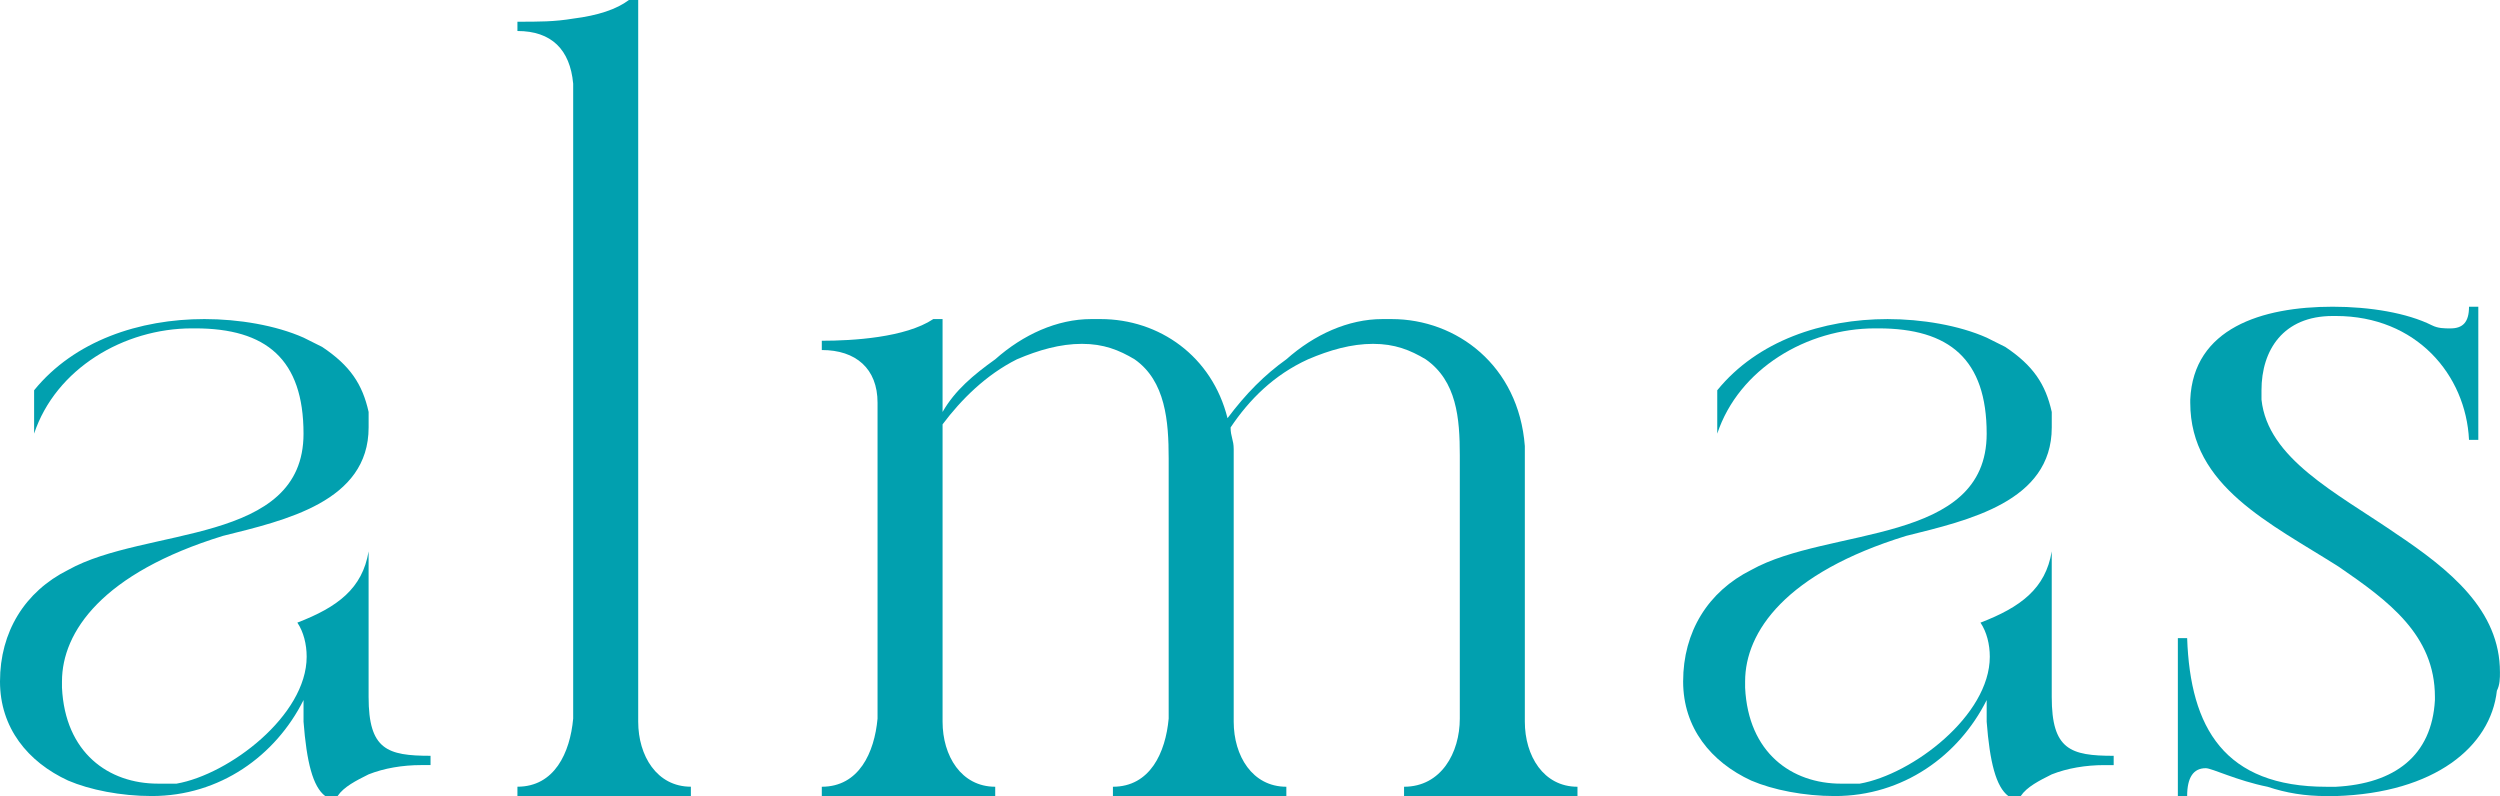 <?xml version="1.0" encoding="UTF-8"?>
<svg id="Layer_1" data-name="Layer 1" xmlns="http://www.w3.org/2000/svg" width="147.402" height="46.935" viewBox="0 0 147.402 46.935">
  <path d="M101.249,25.571c1.278-3.837,5.296-6.21,9.312-6.21h.183c4.2,0,6.392,1.826,6.392,6.21,0,6.574-9.314,5.476-13.88,8.033-2.556,1.278-4.017,3.654-4.017,6.574h0c0,2.74,1.642,4.748,4.017,5.846,1.279.548,3.105.912,4.93.912,4.018,0,7.305-2.373,8.95-5.66v1.278c.182,2.373.547,3.835,1.278,4.382h.73c.365-.547,1.096-.912,1.827-1.278.913-.364,2.009-.547,3.104-.547h.549v-.548c-2.558,0-3.652-.366-3.652-3.47v-8.583c-.365,2.192-1.827,3.287-4.201,4.201.367.548.549,1.278.549,2.009,0,3.47-4.565,6.938-7.67,7.485h-1.096c-2.922,0-5.478-1.825-5.661-5.66v-.367c0-2.92,2.374-6.391,9.497-8.583,3.652-.912,8.583-2.009,8.583-6.391v-.914c-.365-1.643-1.096-2.738-2.74-3.835-.365-.181-.731-.364-1.095-.547-1.645-.731-3.835-1.095-5.845-1.095-3.834,0-7.67,1.278-10.043,4.198v2.559l0.0 0Z" style="fill: #01a0af;"/>
  <path d="M2.009,25.571c1.278-3.837,5.296-6.21,9.312-6.21h.183c4.2,0,6.392,1.826,6.392,6.21,0,6.574-9.314,5.476-13.88,8.033C1.46,34.882,0,37.258,0,40.178H0C0,42.918,1.642,44.926,4.017,46.023c1.279.548,3.105.912,4.93.912,4.018,0,7.305-2.373,8.95-5.66v1.278c.182,2.373.547,3.835,1.278,4.382h.73c.365-.547,1.096-.912,1.827-1.278.913-.364,2.009-.547,3.104-.547h.549v-.548c-2.558,0-3.652-.366-3.652-3.47v-8.583c-.365,2.192-1.827,3.287-4.201,4.201.367.548.549,1.278.549,2.009,0,3.47-4.565,6.938-7.67,7.485h-1.096c-2.922,0-5.478-1.825-5.661-5.66v-.367c0-2.92,2.374-6.391,9.497-8.583,3.652-.912,8.583-2.009,8.583-6.391v-.914c-.365-1.643-1.096-2.738-2.74-3.835-.365-.181-.731-.364-1.095-.547-1.645-.731-3.835-1.095-5.845-1.095-3.834,0-7.67,1.278-10.043,4.198v2.559l0.0 0Z" style="fill: #01a0af;"/>
  <path d="M40.735,46.385c-2.009,0-3.106-1.825-3.106-3.834V0h-.547c-.731.55-1.826.914-3.287,1.097-1.095.184-2.009.184-3.287.184v.547c2.009,0,3.104,1.095,3.287,3.104v37.438c-.183,2.007-1.095,4.015-3.287,4.015v.55h10.227s0-.55,0-.55Z" style="fill: #01a0af;"/>
  <path d="M81.506,18.813c-2.009,0-4.018.912-5.662,2.373-1.278.914-2.373,2.009-3.468,3.47-.914-3.653-4.018-5.843-7.488-5.843h-.547c-2.009,0-4.018.912-5.662,2.373-1.278.914-2.373,1.825-3.104,3.104v-5.477h-.547c-1.645,1.095-4.748,1.278-6.574,1.278v.547c2.009,0,3.287,1.095,3.287,3.104v18.627c-.183,2.009-1.097,4.018-3.287,4.018v.547h10.225v-.547c-2.009,0-3.104-1.826-3.104-3.835v-17.532c1.095-1.459,2.557-2.92,4.382-3.834,1.278-.548,2.556-.912,3.834-.912,1.278,0,2.192.364,3.106.912,1.826,1.278,2.009,3.653,2.009,5.843v15.34c-.183,2.009-1.097,4.018-3.287,4.018v.547h10.225v-.547h0c-2.009,0-3.104-1.826-3.104-3.835v-16.071c0-.547-.183-.73-.183-1.278,1.097-1.642,2.559-3.103,4.565-4.017,1.278-.548,2.556-.912,3.834-.912,1.281,0,2.192.364,3.106.912,1.826,1.278,2.009,3.47,2.009,5.662v15.521c0,2.009-1.097,4.018-3.287,4.018v.547h10.225v-.547h0c-2.006,0-3.104-1.826-3.104-3.835v-16.254c-.364-4.746-4.018-7.485-7.852-7.485,0,0-.547,0-.547,0Z" style="fill: #01a0af;"/>
  <path d="M141.194,31.412c-3.47-2.373-7.488-4.382-7.855-7.852v-.547c0-2.373,1.281-4.382,4.201-4.382h.183c4.748,0,7.669,3.47,7.852,7.305h.548v-7.852h-.548c0,.912-.364,1.279-1.095,1.279-.366,0-.73,0-1.095-.184-1.461-.73-3.653-1.095-5.846-1.095-4.201,0-8.216,1.279-8.4,5.477v.183c0,4.932,4.748,7.121,8.766,9.678,2.921,2.008,5.66,4.017,5.66,7.671v.183c-.181,3.287-2.373,4.93-5.843,5.113h-.547c-6.027,0-8.036-3.47-8.219-8.766h-.548v9.314h.548c0-1.095.366-1.644,1.097-1.644.364,0,1.825.73,3.651,1.097,1.095.364,2.192.547,3.47.547h.547c5.843-.183,9.13-2.923,9.497-6.21.181-.364.181-.731.181-1.095,0-3.651-2.92-6.027-6.207-8.219l0.0 0Z" style="fill: #01a0af;"/>
</svg>